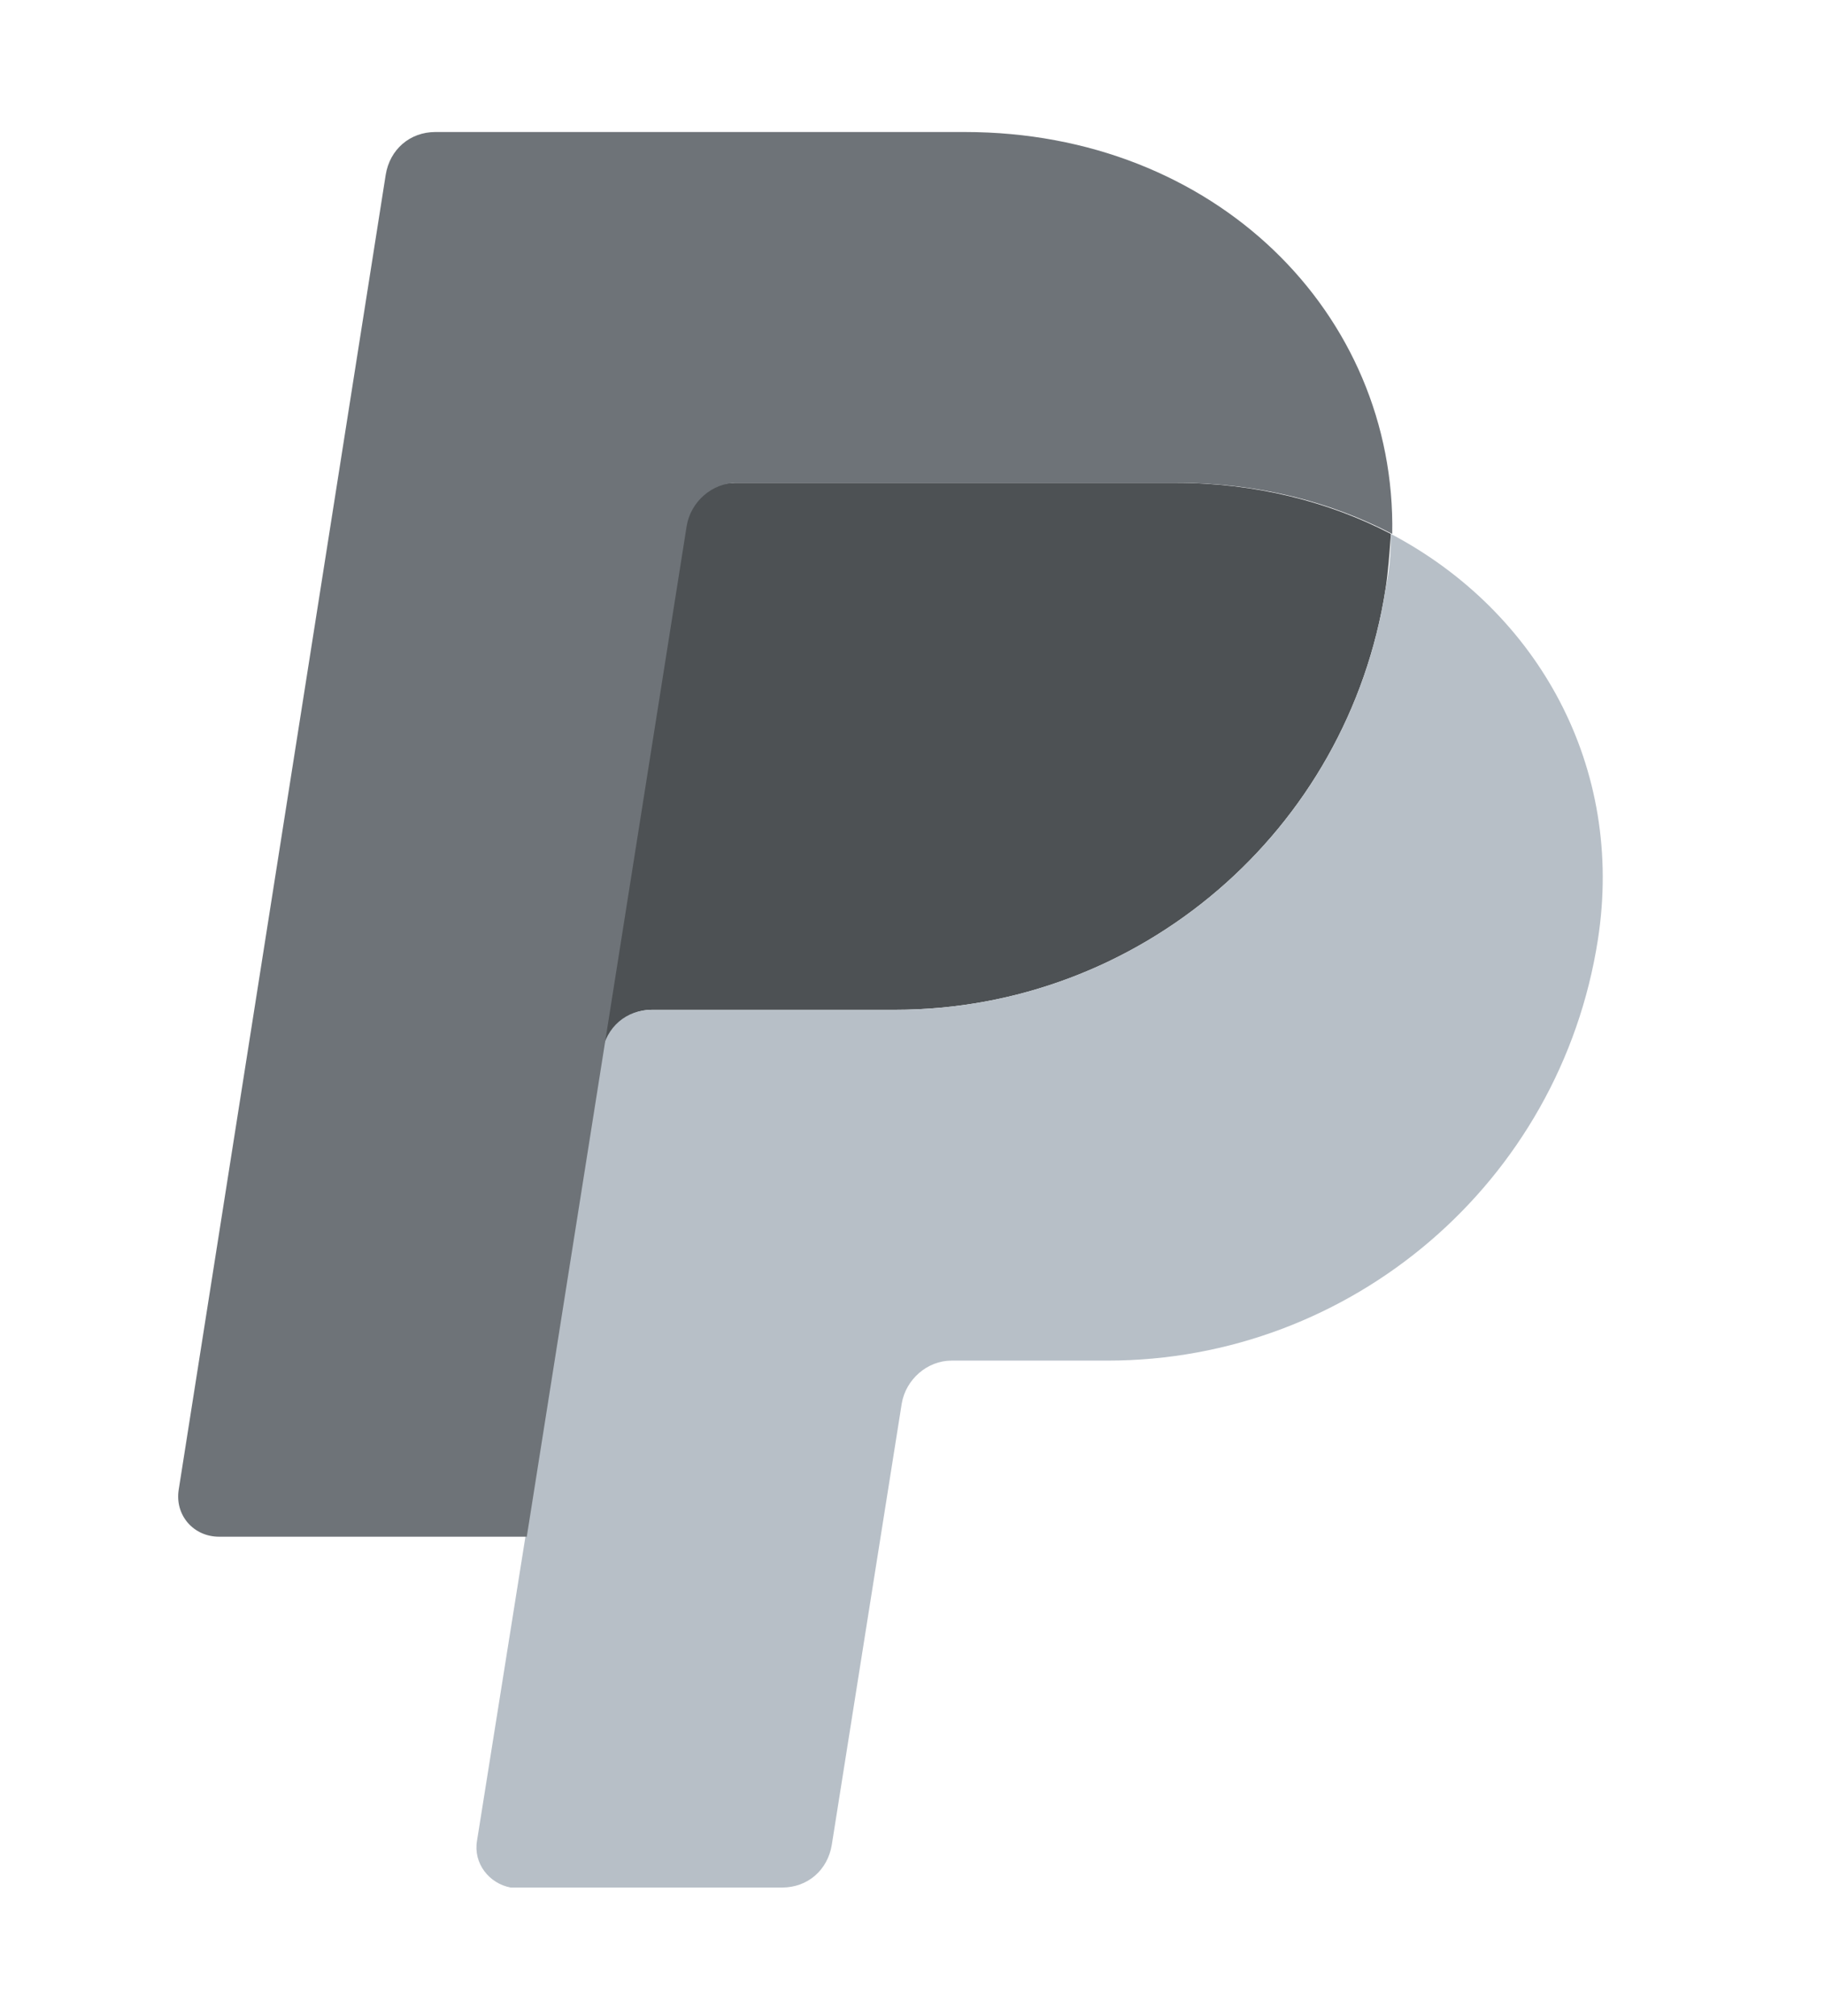 <?xml version="1.0" encoding="utf-8"?>
<!-- Generator: Adobe Illustrator 27.8.1, SVG Export Plug-In . SVG Version: 6.00 Build 0)  -->
<svg version="1.1" id="katman_1" xmlns="http://www.w3.org/2000/svg" xmlns:xlink="http://www.w3.org/1999/xlink" x="0px" y="0px"
	 viewBox="0 0 135.8 150" style="enable-background:new 0 0 135.8 150;" xml:space="preserve">
<style type="text/css">
	.st0{fill:#4D5154;}
	.st1{fill:#B7BFC7;}
	.st2{fill:#6E7378;}
</style>
<g transform="translate(936.898 -21.779)">
	<path class="st0" d="M-882.2,57.7c-1.9,0-3.4,1.3-3.7,3.2l-6.2,39.2c0.3-1.8,1.9-3.2,3.7-3.2h18.1c18.2,0,33.7-13.3,36.5-31.3
		c0.2-1.3,0.3-2.7,0.4-4.1c-4.6-2.4-10.1-3.8-16-3.8L-882.2,57.7z"/>
	<path class="st1" d="M-833.4,61.5c0,1.4-0.1,2.7-0.4,4.1c-2.8,18-18.3,31.3-36.5,31.3h-18.1c-1.9,0-3.4,1.3-3.7,3.2l-5.7,36
		l-3.6,22.6c-0.3,1.7,0.9,3.2,2.5,3.5c0.2,0,0.3,0,0.5,0h19.7c1.9,0,3.4-1.3,3.7-3.2l5.2-32.8c0.3-1.8,1.9-3.2,3.7-3.2h11.6
		c18.2,0,33.7-13.3,36.5-31.3C-816,78.9-822.4,67.3-833.4,61.5L-833.4,61.5z"/>
	<path class="st2" d="M-904.5,31.6c-1.9,0-3.4,1.3-3.7,3.2l-15.4,97.8c-0.3,1.9,1.1,3.5,3,3.5h22.9l5.7-36l6.2-39.2
		c0.3-1.8,1.9-3.2,3.7-3.2h32.8c6,0,11.4,1.4,16,3.8c0.3-16.4-13.2-29.9-31.8-29.9L-904.5,31.6z"/>
</g>
</svg>
